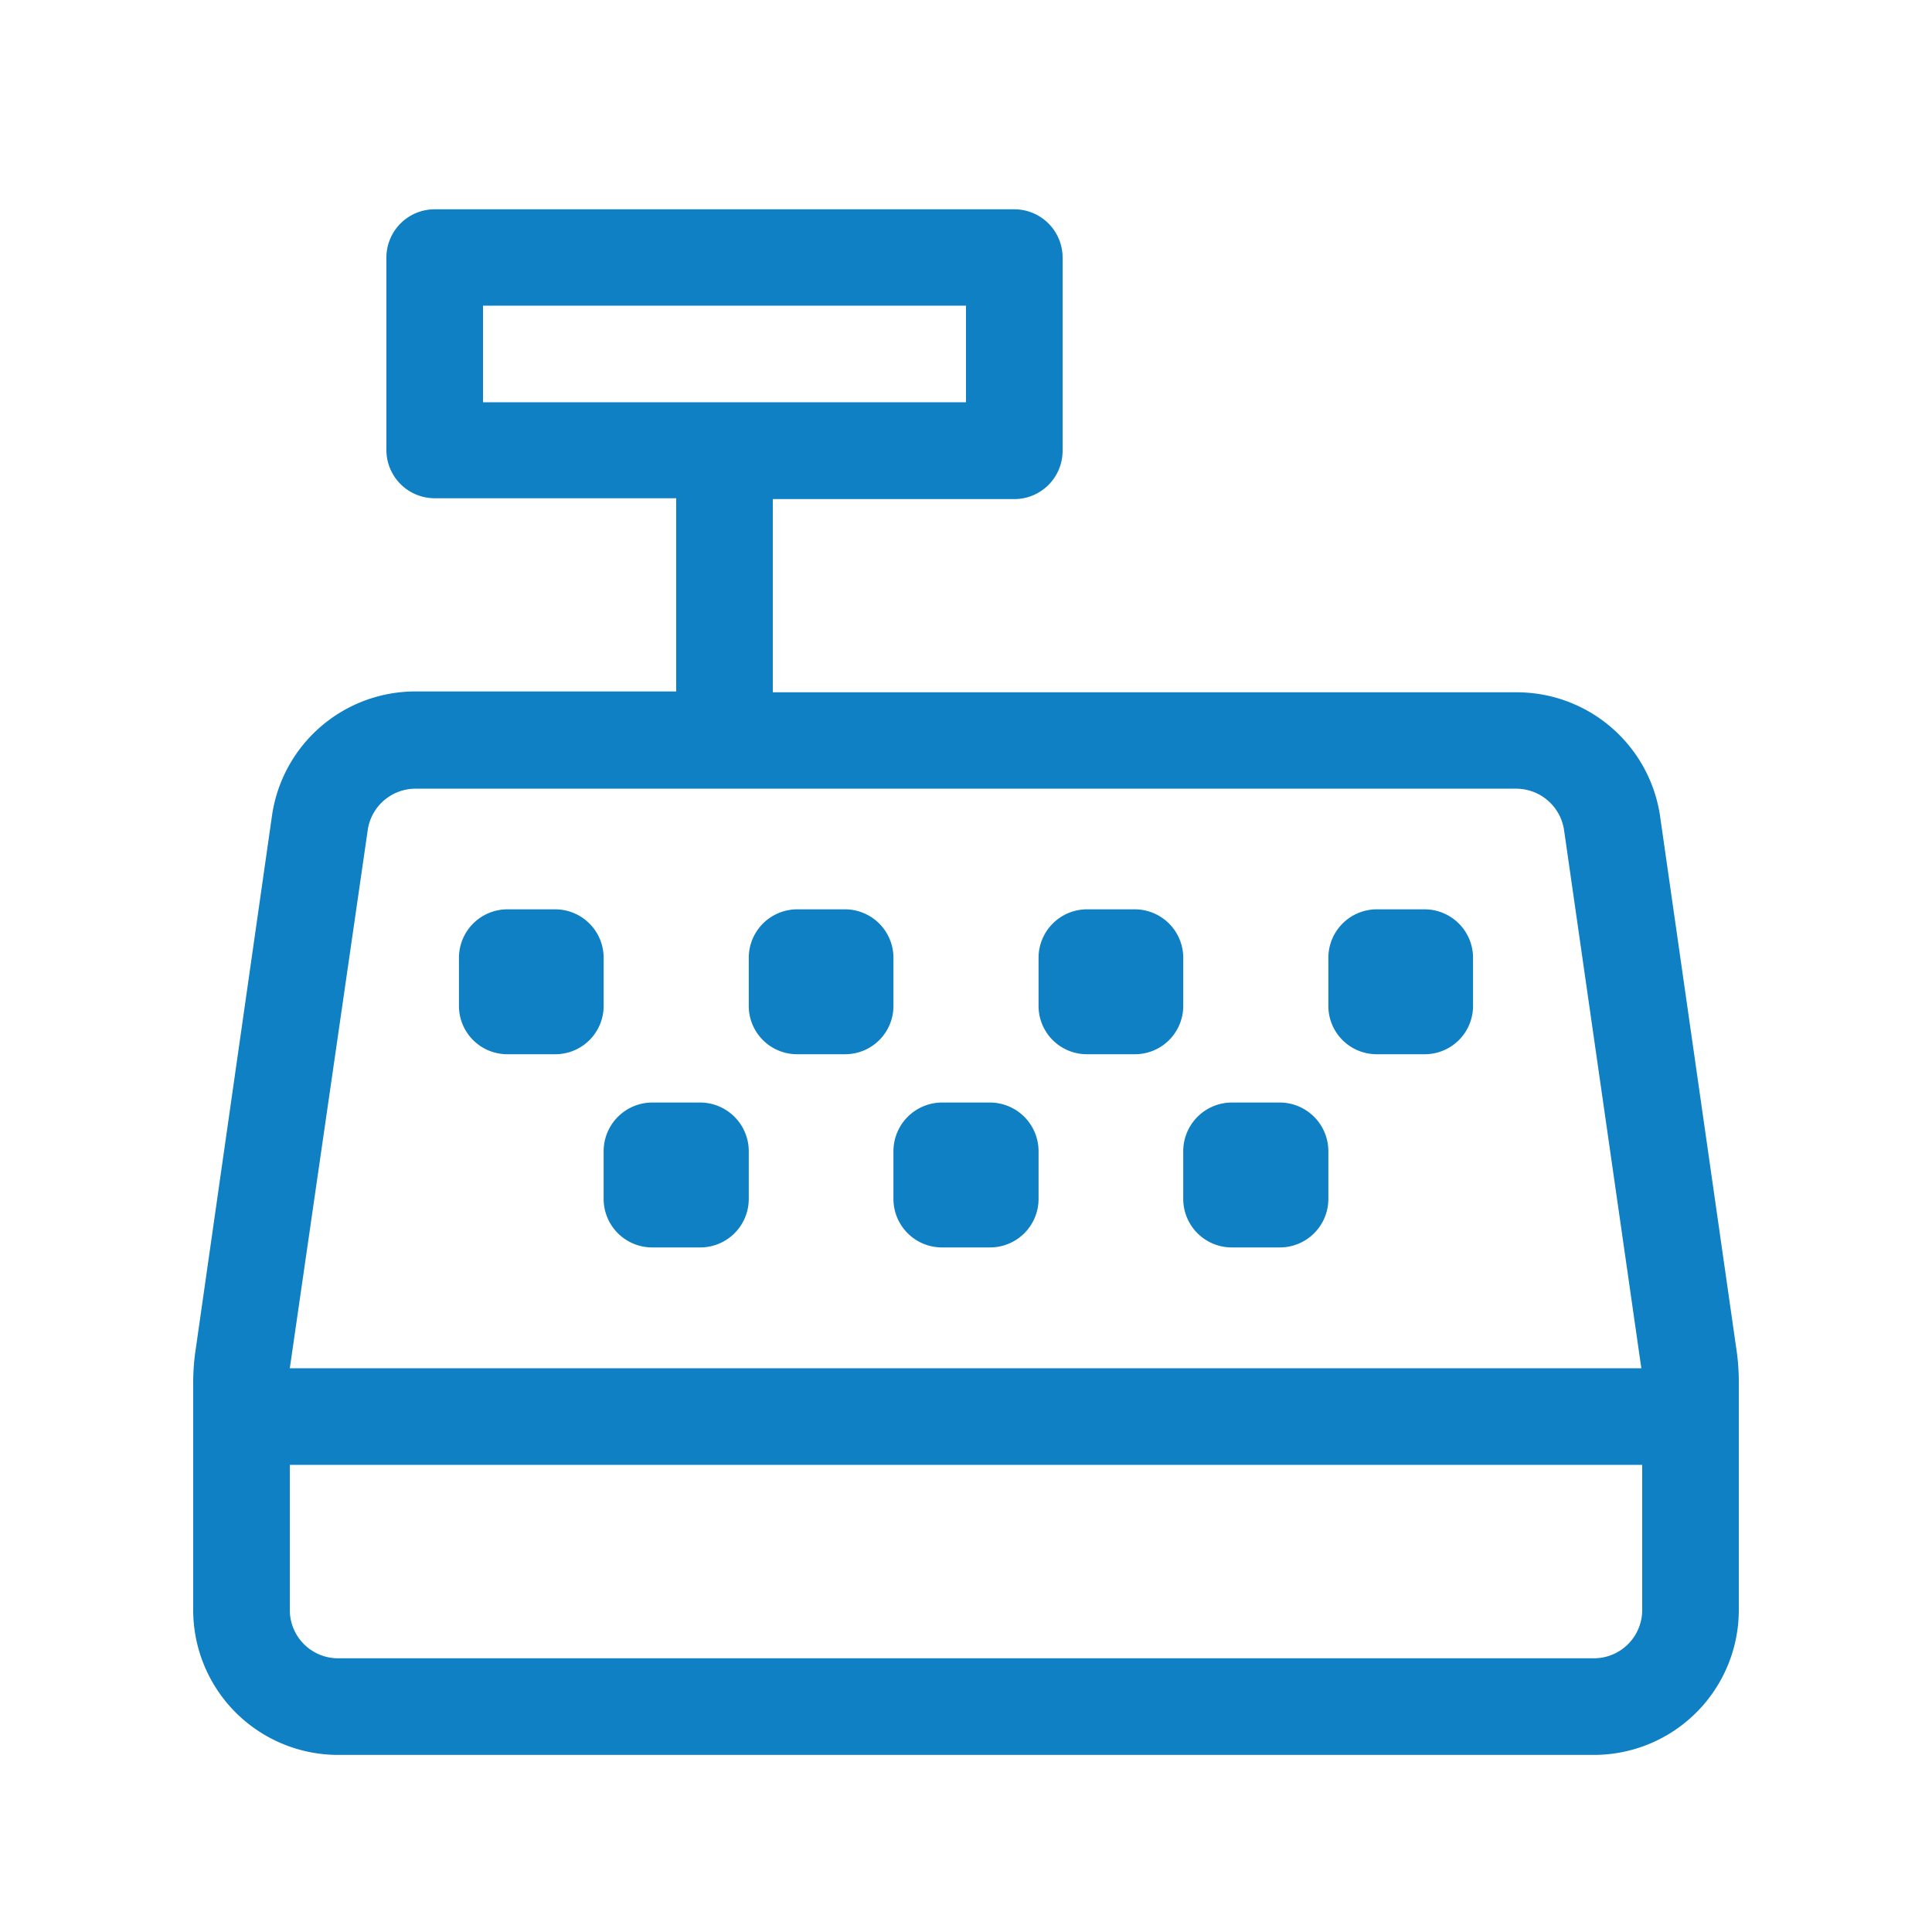 <svg id="Layer_1" data-name="Layer 1" xmlns="http://www.w3.org/2000/svg" viewBox="0 0 90 90"><defs><style>.cls-1{fill:#0e80c3;}</style></defs><title>qsl-punto-de-ventas</title><path class="cls-1" d="M81,64.37V75a6.75,6.75,0,0,1-6.75,6.75H15.75A6.75,6.75,0,0,1,9,75V64.39a10.73,10.73,0,0,1,.08-1.28L12.67,38a6.75,6.75,0,0,1,6.68-5.79H31.5v-9H20.25A2.25,2.25,0,0,1,18,21V12a2.25,2.25,0,0,1,2.25-2.25h27A2.25,2.25,0,0,1,49.5,12v9a2.25,2.25,0,0,1-2.25,2.25H36v9H70.65A6.75,6.75,0,0,1,77.33,38l3.59,25.08A10.66,10.66,0,0,1,81,64.37Zm-4.5,3.87h-63V75a2.25,2.25,0,0,0,2.25,2.25h58.5A2.25,2.25,0,0,0,76.5,75Zm-63-4.5H76.46l-3.6-25.07a2.26,2.26,0,0,0-2.22-1.93H19.35a2.25,2.25,0,0,0-2.22,1.93ZM28.12,46.86a2.25,2.25,0,0,1-2.24,2.25H23.62a2.25,2.25,0,0,1-2.24-2.25V44.61a2.26,2.26,0,0,1,2.24-2.25h2.26a2.26,2.26,0,0,1,2.24,2.25ZM45,18.74v-4.5H22.5v4.5ZM34.88,53.61v2.25a2.26,2.26,0,0,1-2.26,2.25H30.38a2.26,2.26,0,0,1-2.26-2.25V53.61a2.27,2.27,0,0,1,2.26-2.25h2.24A2.27,2.27,0,0,1,34.88,53.61Zm6.74-6.75a2.25,2.25,0,0,1-2.24,2.25H37.12a2.25,2.25,0,0,1-2.24-2.25V44.61a2.26,2.26,0,0,1,2.24-2.25h2.26a2.26,2.26,0,0,1,2.24,2.25Zm6.76,6.75v2.25a2.26,2.26,0,0,1-2.26,2.25H43.88a2.26,2.26,0,0,1-2.26-2.25V53.61a2.27,2.27,0,0,1,2.26-2.25h2.24A2.27,2.27,0,0,1,48.38,53.61Zm6.74-6.75a2.25,2.25,0,0,1-2.24,2.25H50.62a2.25,2.25,0,0,1-2.24-2.25V44.61a2.26,2.26,0,0,1,2.24-2.25h2.26a2.26,2.26,0,0,1,2.24,2.25Zm6.76,6.75v2.25a2.26,2.26,0,0,1-2.26,2.25H57.38a2.26,2.26,0,0,1-2.26-2.25V53.61a2.27,2.27,0,0,1,2.26-2.25h2.24A2.27,2.27,0,0,1,61.88,53.61Zm6.74-9v2.25a2.25,2.25,0,0,1-2.24,2.25H64.12a2.25,2.25,0,0,1-2.24-2.25V44.61a2.26,2.26,0,0,1,2.24-2.25h2.26A2.26,2.26,0,0,1,68.62,44.61Z"/></svg>